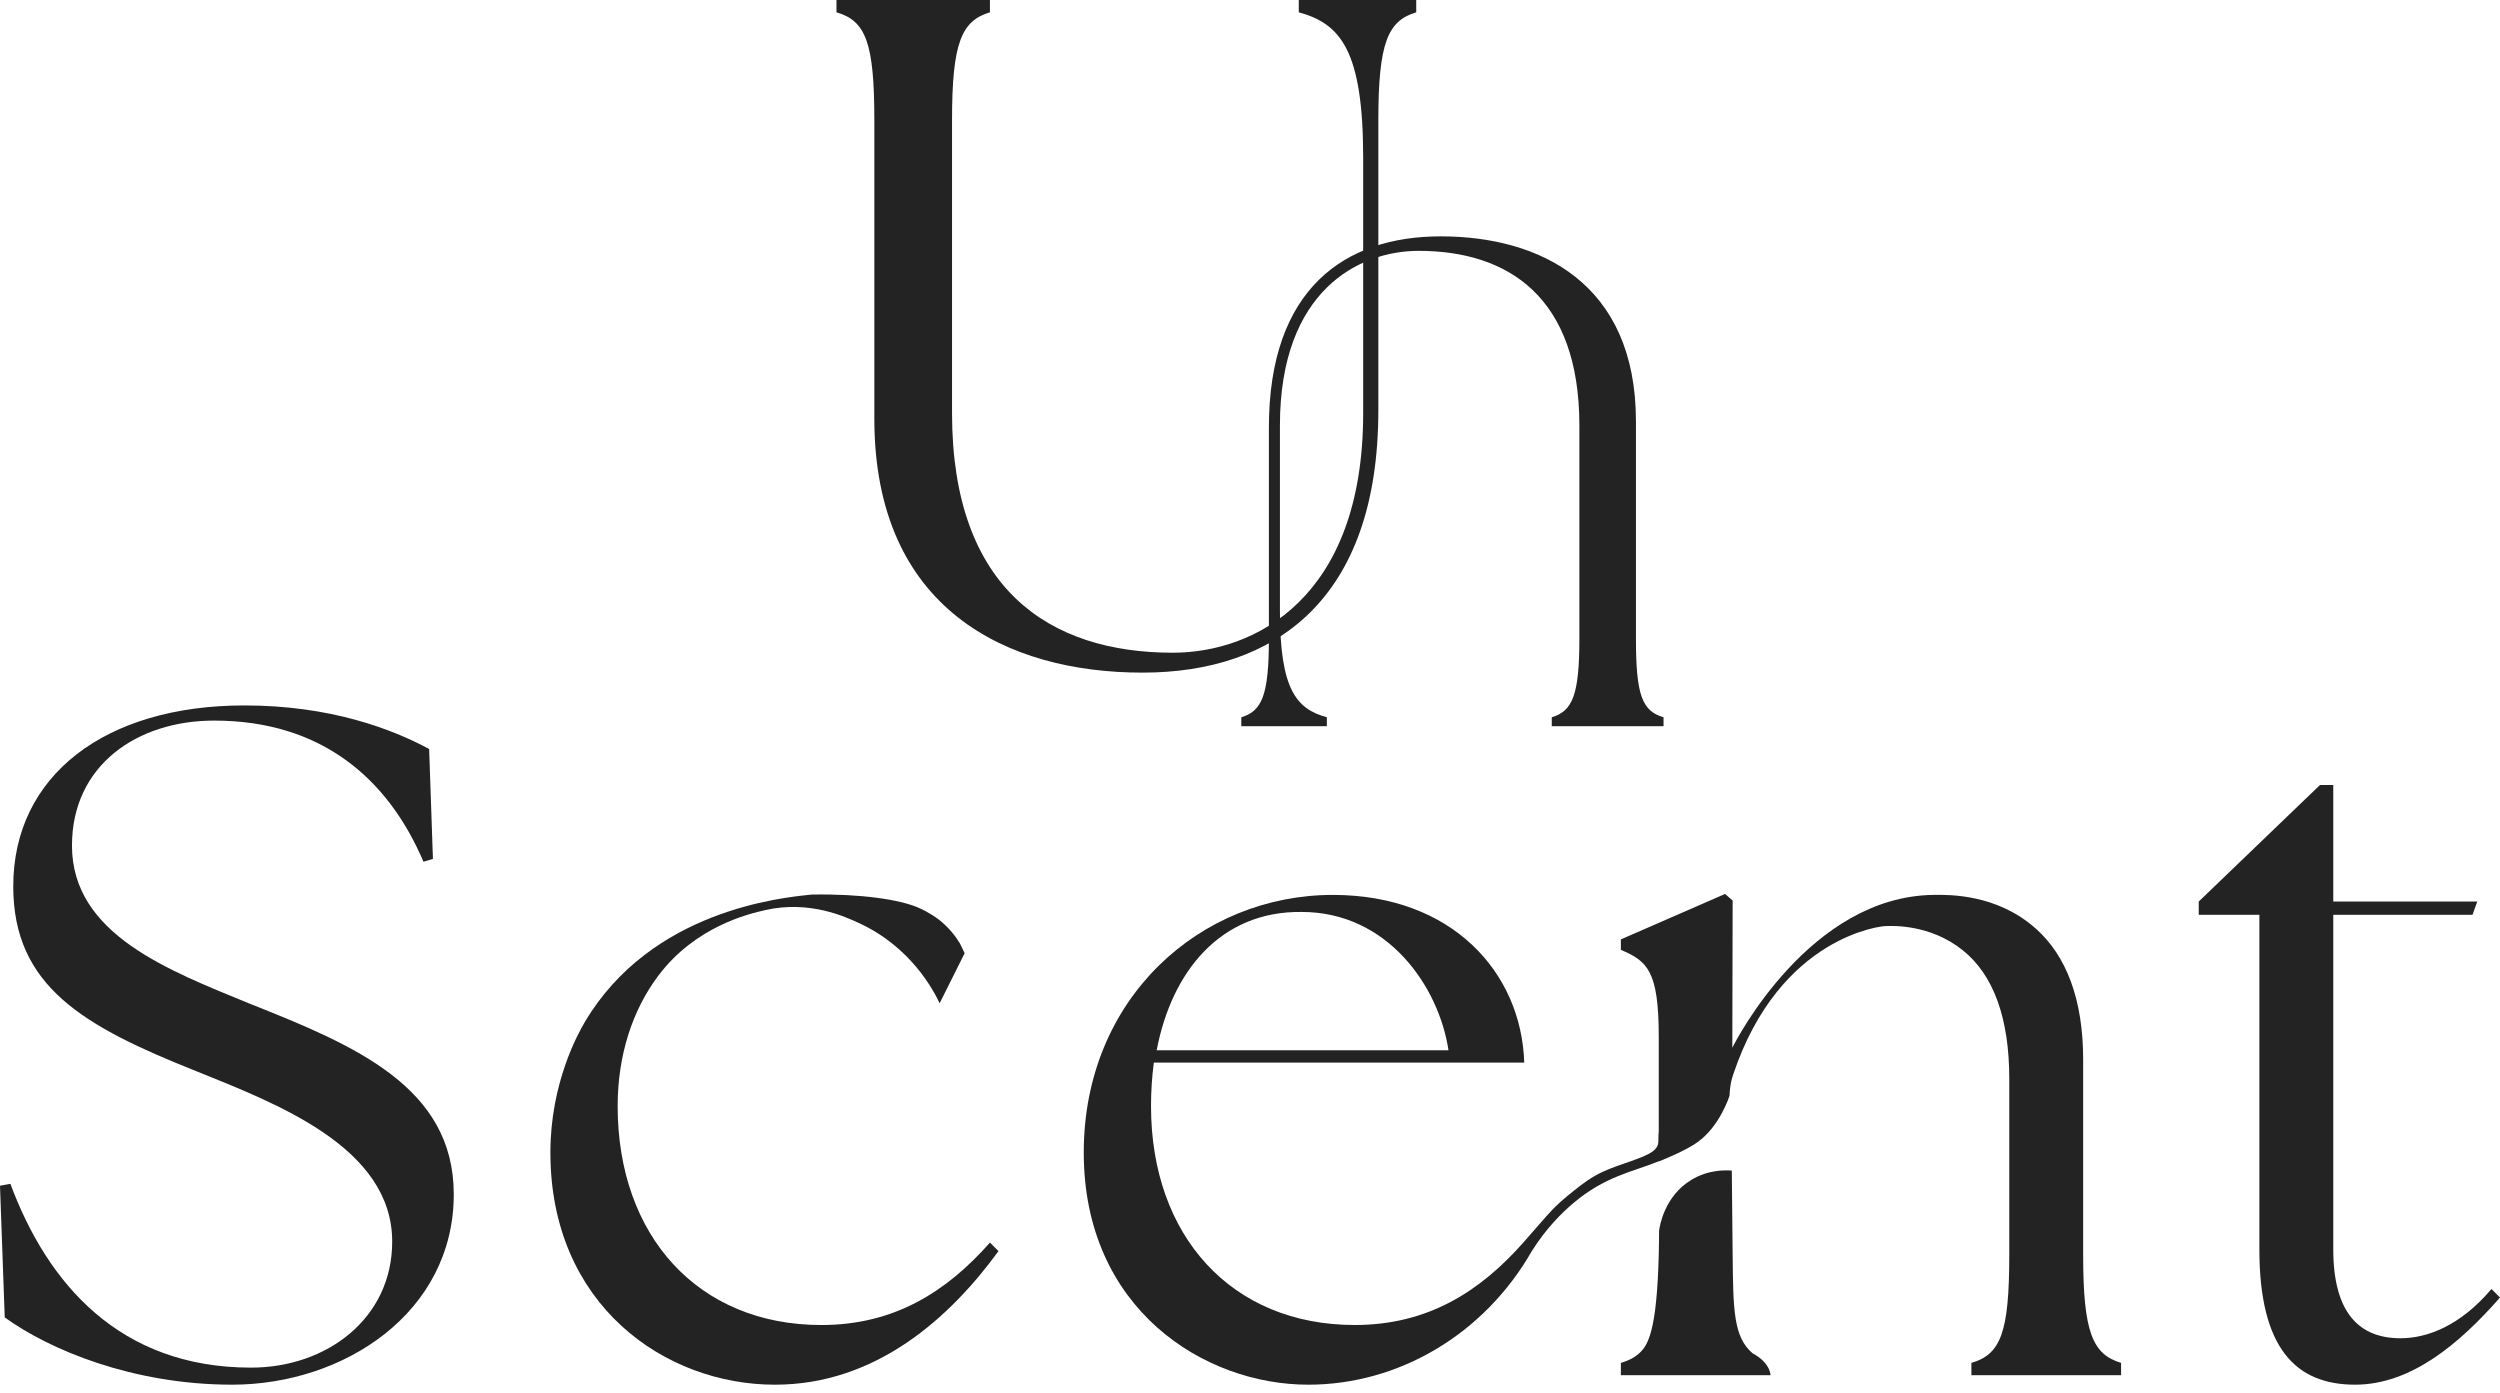 <svg width="140" height="78" viewBox="0 0 140 78" fill="none" xmlns="http://www.w3.org/2000/svg">
<path d="M0.265 73.775L0 66.401L0.582 66.295C2.652 71.865 6.684 76.587 14.058 76.587C18.302 76.587 21.963 73.829 21.963 69.531C21.963 64.226 15.437 61.785 10.981 59.982C4.721 57.489 0.742 55.26 0.742 49.637C0.742 43.43 5.888 39.504 13.687 39.504C18.514 39.504 21.963 40.829 24.032 41.944L24.244 48.098L23.714 48.257C21.75 43.642 18.037 40.353 11.989 40.353C7.691 40.353 4.031 42.846 4.031 47.355C4.031 52.342 9.496 54.358 14.006 56.215C19.894 58.549 25.411 60.884 25.411 66.879C25.411 73.51 19.257 77.542 12.997 77.542C7.426 77.542 2.758 75.579 0.265 73.775Z" fill="#232323"/>
<path d="M30.822 64.544C30.822 60.638 32.379 57.858 32.76 57.216C36.464 50.985 43.738 50.266 45.468 50.095C48.216 50.049 50.353 50.371 51.409 50.821C52.065 51.101 52.557 51.483 52.557 51.483C53.157 51.947 53.531 52.464 53.75 52.822C53.786 52.894 54.021 53.378 54.021 53.378C53.554 54.312 53.087 55.247 52.62 56.182C52.284 55.475 51.014 53.024 48.088 51.685C47.363 51.353 45.351 50.403 42.865 50.963C41.877 51.185 38.936 51.898 36.877 54.624C35.424 56.547 34.589 59.08 34.589 61.945C34.589 69.213 39.098 74.201 45.995 74.201C50.08 74.201 52.998 72.343 55.438 69.585L55.916 70.062C53.21 73.776 49.072 77.543 43.395 77.543C37.241 77.543 30.822 73.086 30.822 64.544Z" fill="#232323"/>
<path d="M60.69 64.544C60.69 55.897 67.215 50.115 74.642 50.115C81.327 50.115 85.198 54.464 85.358 59.505H64.616C64.51 60.301 64.457 61.096 64.457 61.945C64.457 69.213 68.965 74.2 75.862 74.2C79.947 74.2 82.865 72.343 85.305 69.584C86.901 67.779 86.907 67.665 88.119 66.693C88.649 66.268 89.127 65.912 89.757 65.619C90.682 65.188 92.028 64.873 92.555 64.476C92.706 64.362 92.771 64.255 92.799 64.202C92.913 63.986 92.865 63.811 92.884 63.543C92.899 63.328 92.968 62.995 93.083 62.824C93.349 62.428 94.255 62.76 94.774 62.728C96.215 62.638 96.442 59.614 98.117 56.932C100.369 53.326 104.364 51.246 104.35 51.229C104.35 51.229 104.346 51.231 104.346 51.231C101.172 53.298 99.831 54.991 99.831 54.991C98.381 56.821 97.591 58.517 97.362 59.028C96.468 61.019 96.443 62.022 95.368 63.256C94.525 64.224 93.546 64.749 92.891 65.032C91.404 65.633 89.89 65.868 88.107 67.375C87.455 67.926 86.58 68.793 85.782 70.062C83.106 74.737 78.315 77.543 73.262 77.543C67.427 77.543 60.69 73.298 60.69 64.544ZM81.115 58.815C80.584 55.26 77.719 51.069 72.891 51.069C68.381 51.016 65.623 54.358 64.774 58.815H81.115Z" fill="#232323"/>
<path d="M97.028 70.274C97.014 68.858 96.984 65.834 96.981 65.554C96.607 65.524 95.666 65.5 94.721 66.069C93.194 66.989 92.94 68.683 92.909 68.92C92.908 69.233 92.905 69.704 92.89 70.274C92.781 74.569 92.276 75.34 91.81 75.771C91.531 76.029 91.188 76.2 90.769 76.322V77.012H99.15C99.15 77.012 99.15 76.322 98.149 75.788C97.074 74.881 97.059 73.36 97.028 70.274Z" fill="#232323"/>
<path d="M116.657 70.274V59.345C116.658 55.958 115.71 53.519 114.005 52.002C111.813 50.051 109.135 50.103 108.276 50.114C101.35 50.2 97.219 58.253 97.01 58.675C97.016 55.927 97.022 53.18 97.028 50.432L96.604 50.061L90.769 52.607V53.191C92.253 53.828 92.89 54.357 92.89 58.071V65.032C92.968 65.003 93.084 64.959 93.224 64.903C93.312 64.867 94.413 64.419 95.045 63.973C96.32 63.075 96.851 61.369 96.853 61.366C96.853 61.366 96.866 60.998 96.925 60.674C96.925 60.674 96.965 60.455 97.054 60.189C99.678 52.328 105.516 51.864 105.516 51.864C106 51.839 108.086 51.756 109.906 53.207C111.648 54.596 112.519 57.036 112.519 60.406V70.274C112.519 74.623 112.042 75.844 110.398 76.321V77.011H118.78V76.321C117.188 75.844 116.657 74.623 116.657 70.274Z" fill="#232323"/>
<path d="M126.525 69.956V51.228H123.129V50.486L129.92 43.959H130.663V50.486H138.726L138.461 51.228H130.663V69.956C130.663 73.563 132.148 74.942 134.43 74.942C135.915 74.942 137.772 74.253 139.522 72.183L140 72.661C137.719 75.26 135.012 77.542 131.882 77.542C128.54 77.542 126.525 75.473 126.525 69.956Z" fill="#232323"/>
<path d="M48.963 23.449V6.738C48.963 2.387 48.486 1.166 46.842 0.689V0H55.436V0.689C53.845 1.166 53.314 2.387 53.314 6.738V23.13C53.314 32.998 58.778 36.552 65.675 36.552C70.237 36.552 76.338 33.529 76.338 23.13V8.859C76.338 2.812 75.064 1.326 72.731 0.689V0H79.309V0.689C77.718 1.166 77.187 2.387 77.187 6.738V22.971C77.187 33.635 71.351 37.667 63.978 37.667C56.391 37.667 48.963 34.112 48.963 23.449Z" fill="#232323"/>
<path d="M91.613 23.591V35.762C91.613 38.931 91.961 39.82 93.158 40.167V40.669H86.899V40.167C88.058 39.82 88.445 38.931 88.445 35.762V23.823C88.445 16.637 84.465 14.048 79.442 14.048C76.119 14.048 71.676 16.25 71.676 23.823V34.217C71.676 38.621 72.604 39.704 74.303 40.167V40.669H69.513V40.167C70.671 39.82 71.058 38.931 71.058 35.762V23.939C71.058 16.173 75.308 13.236 80.678 13.236C86.204 13.236 91.613 15.825 91.613 23.591Z" fill="#232323"/>
</svg>
